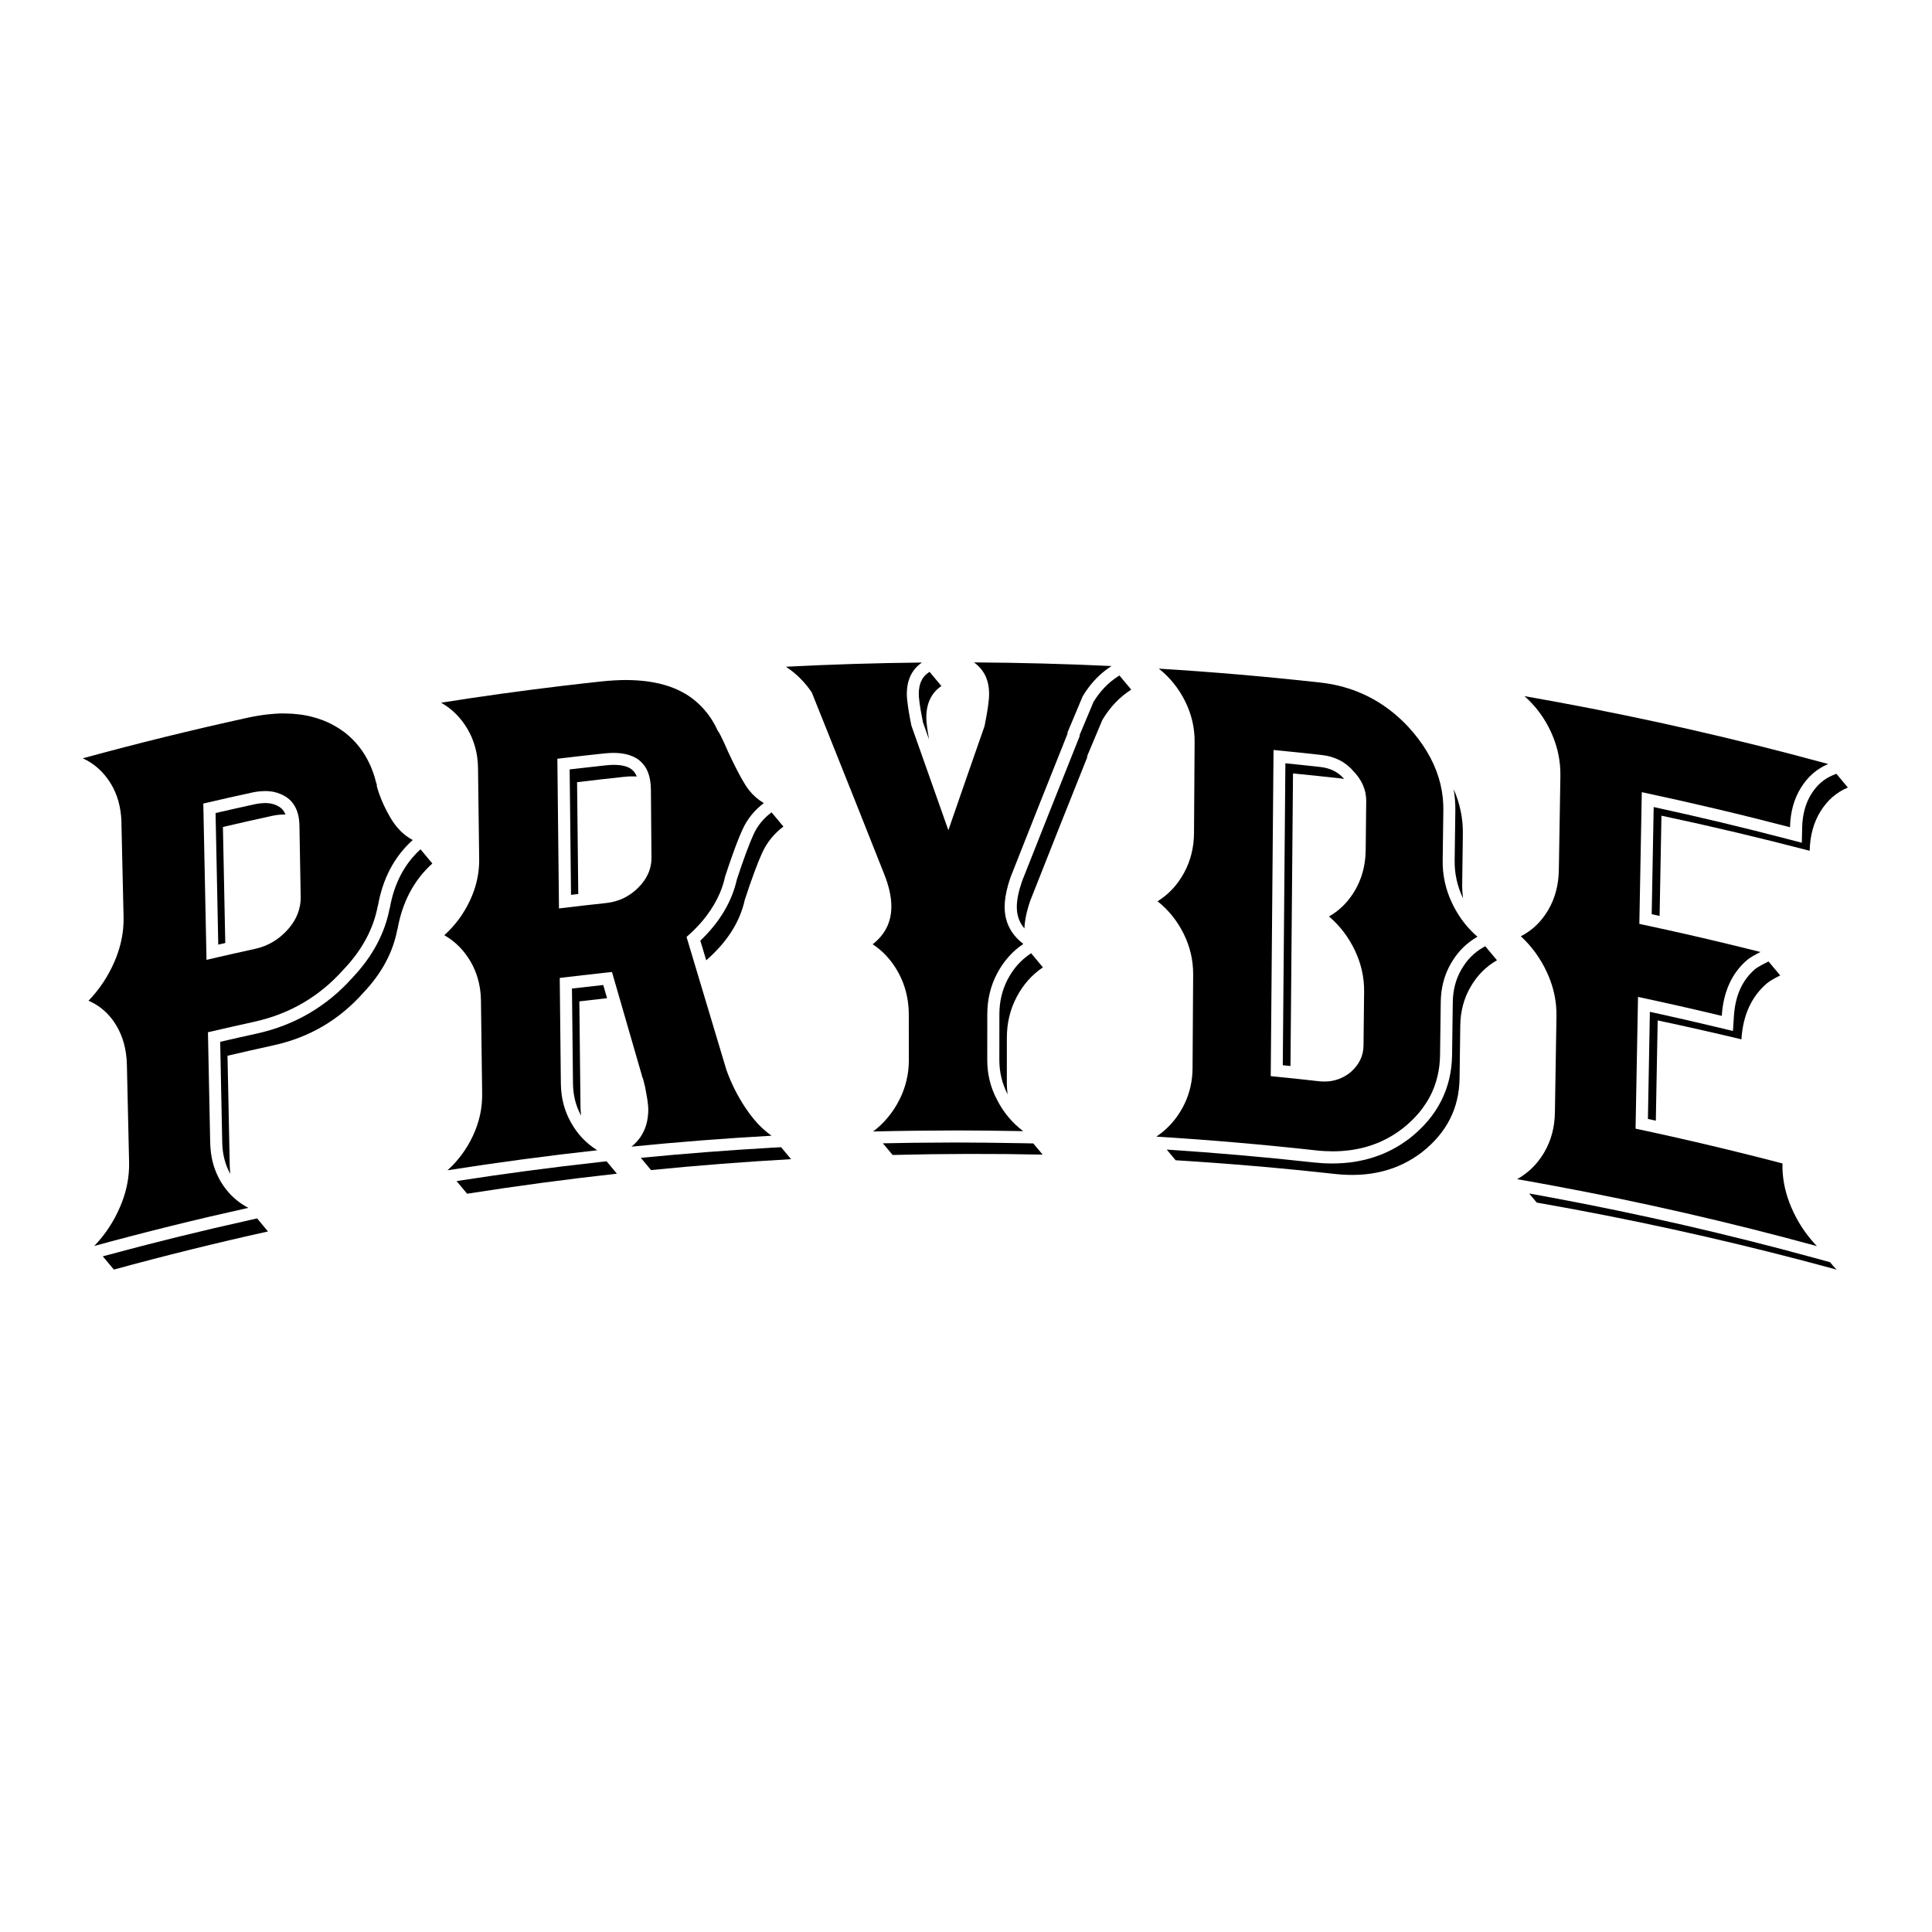 <svg width="140" height="140" viewBox="0 0 140 140" fill="none" xmlns="http://www.w3.org/2000/svg">
<path d="M96.48 83.428C96.52 83.428 96.563 83.43 96.604 83.43C96.606 83.43 96.609 83.43 96.611 83.43C96.566 83.43 96.523 83.43 96.48 83.428Z" fill="black"/>
<path d="M105.41 62.36C105.398 63.288 105.593 64.188 105.991 65.037C106.001 65.057 106.012 65.072 106.022 65.092C105.973 64.75 105.951 64.403 105.956 64.051C105.971 62.842 105.989 61.63 106.004 60.421C106.019 59.308 105.796 58.228 105.337 57.182C105.423 57.691 105.466 58.208 105.459 58.73L105.41 62.36Z" fill="black"/>
<path d="M97.183 56.411C97.259 56.419 97.33 56.434 97.403 56.447L97.398 56.442L97.383 56.424C96.952 55.935 96.391 55.658 95.666 55.577C94.829 55.483 93.985 55.395 93.143 55.309L93.049 66.319L92.955 77.19C93.14 77.208 93.328 77.231 93.513 77.249C93.574 70.182 93.635 63.113 93.696 56.046C94.862 56.16 96.024 56.282 97.183 56.411Z" fill="black"/>
<path d="M108.477 69.585L107.627 68.566L107.49 68.645C106.823 69.023 106.304 69.547 105.898 70.252C105.489 70.959 105.287 71.735 105.274 72.627L105.223 76.452C105.19 78.87 104.168 80.89 102.177 82.464C102.015 82.588 101.835 82.717 101.63 82.854L101.602 82.872C101.576 82.89 101.548 82.907 101.521 82.925C101.338 83.042 101.153 83.151 100.965 83.252C100.94 83.265 100.914 83.28 100.887 83.293L100.856 83.308C100.653 83.415 100.466 83.503 100.283 83.582L100.265 83.589L100.25 83.597C100.065 83.676 99.862 83.752 99.631 83.828L99.606 83.835C99.573 83.845 99.54 83.858 99.507 83.868C99.299 83.934 99.091 83.992 98.886 84.043C98.858 84.051 98.832 84.056 98.805 84.061L98.772 84.068C98.551 84.119 98.346 84.157 98.145 84.19C98.13 84.193 98.112 84.195 98.097 84.198C97.894 84.228 97.673 84.254 97.422 84.274L97.4 84.276C97.362 84.279 97.323 84.281 97.285 84.284C97.057 84.299 96.829 84.307 96.596 84.309H96.507H96.464C96.312 84.307 96.157 84.304 96 84.296H95.977C95.926 84.294 95.878 84.291 95.827 84.289C95.599 84.274 95.406 84.258 95.221 84.238C91.688 83.845 88.102 83.536 84.547 83.303L85.191 84.076C89.043 84.314 92.893 84.644 96.735 85.07C99.213 85.343 101.318 84.824 103.057 83.48C104.833 82.079 105.735 80.309 105.766 78.147C105.784 76.873 105.799 75.598 105.817 74.323C105.829 73.291 106.075 72.356 106.557 71.524C107.039 70.683 107.678 70.039 108.477 69.585Z" fill="black"/>
<path d="M68.217 49.712L67.36 48.685L67.287 48.736C66.982 48.941 66.579 49.327 66.579 50.303C66.579 50.546 66.632 51.099 66.881 52.343C67.028 52.759 67.175 53.177 67.325 53.593C67.193 52.863 67.124 52.33 67.124 52.006C67.124 50.972 67.487 50.206 68.217 49.712Z" fill="black"/>
<path d="M71.537 82.804C71.365 82.801 71.193 82.801 71.023 82.801L70.688 82.799L70.315 82.796C69.96 82.794 69.605 82.791 69.247 82.791H69.123H68.991C68.352 82.791 67.716 82.796 67.077 82.804L66.701 82.806C66.514 82.806 66.326 82.809 66.138 82.811C65.385 82.821 64.672 82.834 63.977 82.849L64.683 83.693C68.307 83.602 71.931 83.592 75.555 83.668L74.877 82.857L74.119 82.842C73.292 82.826 72.448 82.814 71.537 82.804Z" fill="black"/>
<path d="M79.243 50.856C78.906 51.657 78.571 52.458 78.234 53.261V53.35L78.173 53.505C76.806 56.924 75.424 60.404 74.065 63.846C73.811 64.576 73.682 65.205 73.682 65.717C73.682 66.33 73.859 66.84 74.234 67.278C74.255 66.695 74.394 66.018 74.666 65.243C76.032 61.778 77.404 58.323 78.782 54.881C78.782 54.848 78.782 54.818 78.782 54.785C79.149 53.908 79.517 53.033 79.885 52.159C80.435 51.244 81.13 50.511 81.972 49.971L81.117 48.947L81.026 49.006C80.319 49.457 79.72 50.08 79.243 50.856Z" fill="black"/>
<path d="M73.027 70.954C72.624 71.722 72.419 72.576 72.419 73.497L72.416 76.792C72.416 77.689 72.611 78.508 73.014 79.296C72.981 79.032 72.959 78.766 72.959 78.493C72.959 77.395 72.961 76.295 72.961 75.197C72.961 74.13 73.197 73.149 73.669 72.25C74.141 71.352 74.775 70.635 75.573 70.1L74.721 69.076L74.645 69.127C73.973 69.576 73.43 70.189 73.027 70.954Z" fill="black"/>
<path d="M7.449 91.039L8.251 91.999C11.956 90.985 15.679 90.065 19.419 89.236L18.631 88.291L18.189 88.39C14.606 89.183 10.995 90.075 7.449 91.039Z" fill="black"/>
<path d="M31.329 62.572L30.472 61.543C29.303 62.605 28.553 64.042 28.246 65.816H28.236C27.891 67.629 26.99 69.312 25.565 70.82C23.694 72.924 21.35 74.295 18.601 74.898C17.724 75.091 16.839 75.288 15.956 75.494L16.103 82.768C16.121 83.643 16.314 84.395 16.689 85.07C16.669 84.88 16.654 84.687 16.648 84.487C16.595 81.825 16.539 79.164 16.486 76.503C17.599 76.242 18.715 75.991 19.831 75.745C22.4 75.182 24.568 73.922 26.336 71.93C27.665 70.528 28.487 68.997 28.799 67.317C28.799 67.335 28.799 67.35 28.799 67.368C29.146 65.38 29.988 63.779 31.329 62.572Z" fill="black"/>
<path d="M19.684 59.127C20.041 59.048 20.374 59.018 20.686 59.023C20.571 58.729 20.404 58.577 20.265 58.483C20.211 58.447 20.148 58.412 20.067 58.371C20.057 58.366 20.044 58.361 20.034 58.356L20.006 58.343C19.955 58.321 19.899 58.3 19.844 58.283L19.811 58.273L19.778 58.262C19.697 58.24 19.623 58.224 19.555 58.214H19.549L19.519 58.209C19.44 58.199 19.352 58.194 19.245 58.191C19.235 58.191 19.222 58.191 19.212 58.191C19.192 58.194 19.174 58.194 19.154 58.194C19.078 58.197 18.999 58.199 18.918 58.209L18.88 58.212C18.86 58.214 18.839 58.214 18.817 58.219C18.68 58.237 18.565 58.255 18.454 58.28C17.513 58.485 16.564 58.698 15.621 58.916L15.723 63.867L15.816 68.449C15.986 68.411 16.154 68.373 16.324 68.335C16.268 65.532 16.209 62.728 16.154 59.925C17.325 59.651 18.505 59.385 19.684 59.127Z" fill="black"/>
<path d="M54.603 60.467C54.281 61.177 53.872 62.277 53.393 63.742C53.031 65.349 52.143 66.834 50.748 68.165C50.89 68.639 51.032 69.113 51.177 69.587C52.683 68.269 53.616 66.817 53.969 65.21C54.466 63.689 54.887 62.553 55.227 61.805C55.566 61.055 56.081 60.419 56.769 59.894L55.909 58.865L55.879 58.888C55.305 59.327 54.887 59.844 54.603 60.467Z" fill="black"/>
<path d="M41.981 72.563C42.651 72.482 43.32 72.409 43.99 72.332C43.899 72.016 43.807 71.696 43.714 71.377C42.96 71.458 42.202 71.544 41.446 71.633L41.459 72.771L41.52 78.502C41.53 79.369 41.723 80.134 42.108 80.844C42.085 80.639 42.068 80.428 42.065 80.213C42.037 77.665 42.009 75.116 41.981 72.563Z" fill="black"/>
<path d="M45.243 56.291C45.568 56.255 45.862 56.253 46.138 56.268C46.133 56.255 46.128 56.242 46.123 56.227C46.111 56.197 46.098 56.169 46.083 56.141C46.072 56.121 46.062 56.101 46.052 56.08C46.037 56.055 46.022 56.03 46.004 56.007L45.991 55.986C45.984 55.976 45.979 55.966 45.971 55.956C45.953 55.933 45.933 55.913 45.915 55.89L45.885 55.855L45.88 55.85C45.857 55.827 45.831 55.807 45.806 55.784C45.793 55.771 45.778 55.761 45.763 55.746C45.735 55.725 45.705 55.703 45.674 55.685C45.657 55.677 45.641 55.667 45.623 55.657C45.588 55.637 45.553 55.619 45.522 55.604L45.502 55.596L45.456 55.578C45.421 55.566 45.385 55.551 45.35 55.538C45.334 55.533 45.317 55.528 45.301 55.525L45.271 55.518C45.23 55.508 45.192 55.497 45.149 55.487C45.119 55.48 45.088 55.474 45.056 55.469C45.01 55.462 44.964 55.454 44.919 55.449C44.883 55.444 44.847 55.442 44.812 55.439C44.761 55.434 44.708 55.431 44.645 55.429C44.609 55.426 44.574 55.426 44.538 55.426C44.518 55.426 44.498 55.426 44.485 55.424C44.457 55.424 44.429 55.426 44.399 55.426L44.338 55.429H44.29L44.241 55.431C44.125 55.437 44.021 55.444 43.917 55.457C43.042 55.551 42.159 55.649 41.279 55.753L41.31 58.534L41.378 64.843C41.553 64.822 41.728 64.805 41.903 64.784C41.875 62.082 41.845 59.383 41.817 56.681C42.958 56.542 44.099 56.412 45.243 56.291Z" fill="black"/>
<path d="M33.085 85.584L33.848 86.502C37.457 85.934 41.076 85.45 44.703 85.05L43.954 84.152L43.379 84.216C39.955 84.593 36.493 85.057 33.085 85.584Z" fill="black"/>
<path d="M46.437 83.901L47.177 84.788C50.555 84.451 53.938 84.188 57.324 83.998L56.601 83.131L55.954 83.166C52.792 83.346 49.594 83.595 46.437 83.901Z" fill="black"/>
<path d="M131.247 57.549C130.833 58.215 130.613 59.029 130.592 59.964L130.567 61.069L129.497 60.79C126.307 59.956 123.06 59.181 119.832 58.481L119.688 66.245C119.878 66.286 120.07 66.331 120.261 66.374C120.306 63.951 120.349 61.528 120.395 59.107C123.989 59.87 127.572 60.719 131.135 61.65C131.161 60.552 131.422 59.599 131.921 58.793C132.421 57.987 133.08 57.412 133.902 57.067L133.068 56.068L132.822 56.172C132.167 56.441 131.653 56.895 131.247 57.549Z" fill="black"/>
<path d="M127.192 70.217C126.244 71.023 125.736 72.153 125.643 73.672L125.577 74.708L124.565 74.465C122.906 74.067 121.227 73.684 119.556 73.319L119.465 78.29L119.414 81.083C119.604 81.124 119.797 81.169 119.987 81.21C120.033 78.787 120.076 76.366 120.122 73.943C122.148 74.374 124.172 74.83 126.19 75.314C126.299 73.568 126.918 72.209 128.047 71.248C128.234 71.094 128.551 70.906 129 70.683L128.156 69.672L127.968 69.766C127.461 70.019 127.258 70.164 127.192 70.217Z" fill="black"/>
<path d="M112.431 86.781C111.893 86.68 111.35 86.583 110.808 86.484L111.358 87.143C112.243 87.298 113.126 87.458 114.008 87.622C120.409 88.814 126.772 90.274 133.082 92C132.917 91.828 132.76 91.647 132.61 91.463L131.433 91.141C125.189 89.432 118.796 87.967 112.431 86.781Z" fill="black"/>
<path d="M16.012 85.652C15.908 85.477 15.815 85.294 15.731 85.109C15.665 84.965 15.604 84.815 15.551 84.663C15.431 84.316 15.343 83.953 15.292 83.571C15.257 83.317 15.236 83.054 15.231 82.785C15.178 80.124 15.122 77.462 15.069 74.801C16.182 74.54 17.298 74.289 18.414 74.043C20.983 73.48 23.151 72.221 24.919 70.228C25.583 69.529 26.121 68.794 26.532 68.026C26.737 67.64 26.91 67.25 27.052 66.847C27.194 66.447 27.303 66.036 27.381 65.615C27.381 65.633 27.381 65.648 27.381 65.666C27.554 64.672 27.851 63.772 28.271 62.974C28.482 62.574 28.723 62.198 28.997 61.846C29.271 61.496 29.575 61.169 29.91 60.868C29.803 60.812 29.699 60.751 29.598 60.683C29.398 60.551 29.207 60.399 29.027 60.219C29.022 60.214 29.017 60.211 29.015 60.206C29.009 60.201 29.004 60.196 28.999 60.191C28.867 60.057 28.743 59.912 28.624 59.755C28.5 59.59 28.383 59.413 28.271 59.22C27.937 58.645 27.671 58.077 27.475 57.514C27.409 57.327 27.351 57.142 27.303 56.954C27.303 56.904 27.3 56.853 27.3 56.802C27.262 56.777 27.242 56.711 27.242 56.609C27.242 56.627 27.242 56.642 27.242 56.66C27.13 56.201 26.976 55.773 26.791 55.37C26.372 54.463 25.771 53.692 24.975 53.069C24.919 53.028 24.86 52.992 24.805 52.952C24.724 52.896 24.642 52.835 24.559 52.782C24.518 52.757 24.478 52.731 24.434 52.706C24.325 52.64 24.214 52.577 24.1 52.516C24.059 52.496 24.021 52.473 23.98 52.453C23.831 52.377 23.679 52.308 23.524 52.242C23.499 52.232 23.473 52.224 23.448 52.214C23.314 52.161 23.179 52.113 23.04 52.067C22.991 52.052 22.941 52.037 22.893 52.022C22.796 51.994 22.697 51.968 22.598 51.943C22.563 51.933 22.527 51.923 22.492 51.915C22.454 51.905 22.416 51.895 22.378 51.887C22.208 51.849 22.033 51.819 21.855 51.791C21.812 51.786 21.769 51.781 21.726 51.776C21.584 51.758 21.442 51.743 21.295 51.73C21.239 51.725 21.186 51.723 21.13 51.718C20.965 51.707 20.8 51.702 20.63 51.7C20.605 51.7 20.58 51.697 20.554 51.697C20.372 51.697 20.187 51.705 19.996 51.715C19.943 51.718 19.89 51.723 19.837 51.728C19.697 51.738 19.558 51.751 19.416 51.766C19.35 51.773 19.284 51.781 19.215 51.788C19.076 51.806 18.936 51.827 18.794 51.849C18.733 51.859 18.67 51.867 18.609 51.88C18.406 51.915 18.201 51.953 17.993 51.999C15.984 52.437 13.981 52.904 11.982 53.395C9.984 53.887 7.991 54.404 6 54.949C6.416 55.139 6.791 55.385 7.126 55.687C7.461 55.986 7.755 56.341 8.006 56.746C8.069 56.848 8.128 56.952 8.184 57.058C8.407 57.481 8.569 57.94 8.67 58.429C8.696 58.551 8.719 58.675 8.736 58.802C8.772 59.055 8.795 59.316 8.8 59.585C8.8 59.636 8.802 59.687 8.802 59.737C8.853 61.975 8.904 64.216 8.954 66.454C8.957 66.588 8.957 66.723 8.952 66.857C8.947 66.991 8.939 67.126 8.927 67.26C8.853 68.066 8.645 68.87 8.3 69.673C7.839 70.743 7.21 71.691 6.413 72.517C6.723 72.649 7.009 72.814 7.273 73.011C7.714 73.341 8.09 73.759 8.404 74.269C8.655 74.677 8.845 75.123 8.977 75.604C9.01 75.726 9.041 75.848 9.066 75.972C9.117 76.223 9.152 76.481 9.175 76.75C9.185 76.884 9.193 77.021 9.195 77.16C9.249 79.518 9.302 81.875 9.355 84.23C9.36 84.498 9.353 84.767 9.327 85.038C9.315 85.173 9.299 85.307 9.279 85.441C9.18 86.113 8.99 86.782 8.703 87.449C8.475 87.984 8.204 88.488 7.892 88.959C7.58 89.433 7.225 89.877 6.829 90.288C7.755 90.034 8.683 89.786 9.611 89.545C11.468 89.061 13.329 88.602 15.196 88.163C16.129 87.945 17.062 87.733 17.998 87.525C17.379 87.205 16.849 86.772 16.416 86.227C16.273 86.055 16.137 85.859 16.012 85.652ZM14.732 58.229C15.908 57.953 17.088 57.687 18.267 57.431C18.419 57.398 18.564 57.375 18.706 57.357C18.749 57.352 18.789 57.35 18.832 57.344C18.936 57.334 19.038 57.329 19.137 57.327C19.162 57.327 19.187 57.322 19.213 57.322H19.215C19.23 57.322 19.243 57.324 19.258 57.324C19.388 57.327 19.512 57.332 19.634 57.35C19.639 57.35 19.644 57.35 19.646 57.35C19.771 57.367 19.89 57.393 20.006 57.426C20.04 57.436 20.073 57.446 20.108 57.456C20.194 57.484 20.275 57.514 20.357 57.55C20.39 57.562 20.42 57.578 20.453 57.593C20.559 57.644 20.661 57.702 20.76 57.768C20.912 57.872 21.046 57.991 21.16 58.13C21.505 58.541 21.685 59.101 21.698 59.808C21.729 61.527 21.759 63.245 21.789 64.966C21.792 65.075 21.789 65.184 21.779 65.291C21.764 65.504 21.726 65.711 21.67 65.914C21.614 66.117 21.538 66.315 21.442 66.507C21.297 66.796 21.107 67.07 20.874 67.336C20.709 67.524 20.534 67.691 20.351 67.846C20.26 67.922 20.166 67.993 20.073 68.061C19.689 68.332 19.276 68.535 18.827 68.669C18.716 68.702 18.602 68.733 18.485 68.758C17.311 69.014 16.137 69.28 14.965 69.554C14.886 65.775 14.81 62.003 14.732 58.229Z" fill="black"/>
<path d="M55.607 82.071C55.498 81.982 55.389 81.888 55.283 81.79C55.158 81.675 55.034 81.556 54.915 81.427C54.821 81.326 54.727 81.219 54.636 81.11C54.418 80.849 54.208 80.565 54.002 80.256C53.421 79.371 52.965 78.459 52.633 77.513C51.674 74.302 50.713 71.096 49.749 67.894C50.127 67.565 50.469 67.228 50.774 66.881C50.926 66.708 51.07 66.531 51.205 66.353C51.608 65.819 51.93 65.266 52.174 64.691C52.255 64.498 52.326 64.305 52.387 64.108C52.45 63.913 52.503 63.712 52.546 63.512C52.734 62.942 52.909 62.425 53.074 61.963C53.348 61.193 53.591 60.574 53.807 60.105C54.147 59.355 54.661 58.719 55.349 58.194C54.938 57.951 54.583 57.644 54.286 57.269C54.187 57.145 54.093 57.011 54.007 56.871C53.875 56.661 53.736 56.417 53.586 56.141C53.535 56.05 53.485 55.954 53.434 55.855C53.226 55.457 53.003 54.998 52.764 54.483C52.653 54.225 52.551 53.992 52.455 53.786C52.359 53.581 52.273 53.401 52.194 53.252C52.141 53.15 52.092 53.062 52.047 52.983C52.047 52.998 52.047 53.016 52.047 53.031C51.963 52.844 51.874 52.661 51.778 52.486C51.489 51.962 51.136 51.498 50.723 51.095C50.589 50.96 50.444 50.836 50.297 50.717C50.267 50.694 50.239 50.669 50.208 50.646C50.061 50.532 49.906 50.425 49.747 50.327C49.716 50.309 49.686 50.291 49.655 50.273C49.501 50.182 49.338 50.096 49.168 50.015C49.148 50.005 49.13 49.995 49.113 49.987C48.932 49.903 48.742 49.83 48.55 49.761C48.507 49.746 48.466 49.731 48.423 49.718C48.227 49.653 48.025 49.594 47.814 49.544C47.784 49.536 47.753 49.531 47.723 49.523C47.525 49.478 47.32 49.44 47.109 49.407C47.071 49.401 47.036 49.394 46.998 49.389C46.792 49.358 46.579 49.338 46.364 49.32C46.341 49.318 46.318 49.315 46.295 49.313C46.244 49.308 46.191 49.305 46.14 49.303C45.892 49.288 45.638 49.277 45.374 49.277C45.369 49.277 45.364 49.277 45.359 49.277C45.347 49.277 45.331 49.277 45.319 49.277C45.098 49.277 44.87 49.285 44.636 49.298C44.573 49.3 44.507 49.305 44.441 49.308C44.188 49.323 43.931 49.343 43.665 49.371C42.689 49.475 41.71 49.587 40.733 49.703C37.804 50.053 34.88 50.459 31.964 50.92C32.164 51.034 32.354 51.161 32.537 51.297C32.717 51.434 32.889 51.584 33.049 51.746C33.209 51.908 33.361 52.081 33.501 52.266C33.643 52.451 33.772 52.648 33.894 52.856C33.955 52.96 34.011 53.067 34.064 53.173C34.132 53.31 34.191 53.449 34.246 53.591C34.312 53.759 34.368 53.928 34.419 54.101C34.434 54.154 34.449 54.207 34.462 54.263C34.51 54.451 34.548 54.643 34.576 54.841C34.614 55.107 34.637 55.378 34.639 55.657C34.667 57.852 34.695 60.047 34.723 62.242C34.733 63.018 34.609 63.776 34.355 64.516C34.272 64.762 34.17 65.007 34.056 65.251C33.6 66.224 32.978 67.063 32.197 67.768C32.996 68.224 33.635 68.873 34.114 69.704C34.175 69.808 34.231 69.915 34.282 70.021C34.368 70.196 34.442 70.376 34.508 70.558C34.535 70.634 34.561 70.71 34.586 70.787C34.756 71.324 34.845 71.897 34.852 72.502C34.88 74.761 34.911 77.022 34.939 79.28C34.951 80.314 34.731 81.316 34.277 82.289C33.823 83.262 33.206 84.099 32.428 84.803C34.234 84.519 36.039 84.256 37.847 84.015C39.656 83.772 41.469 83.551 43.28 83.351C42.483 82.857 41.847 82.188 41.373 81.338C40.896 80.489 40.652 79.551 40.642 78.517C40.614 75.967 40.586 73.418 40.561 70.865C41.659 70.731 42.76 70.607 43.86 70.487C44.023 70.47 44.185 70.452 44.347 70.437C45.075 72.946 45.8 75.458 46.526 77.975C46.526 77.972 46.523 77.972 46.523 77.97C46.526 77.98 46.526 77.987 46.526 77.998C46.526 78.041 46.544 78.076 46.574 78.104C46.577 78.107 46.579 78.112 46.582 78.114C46.637 78.335 46.693 78.555 46.749 78.776C46.805 79.062 46.85 79.313 46.886 79.534C46.899 79.615 46.911 79.691 46.921 79.764C46.939 79.881 46.952 79.985 46.959 80.076C46.959 80.086 46.962 80.094 46.962 80.104C46.972 80.2 46.977 80.287 46.977 80.355C46.98 80.791 46.926 81.191 46.812 81.556C46.622 82.165 46.272 82.677 45.76 83.09C49.138 82.753 52.521 82.489 55.907 82.299C55.805 82.225 55.706 82.149 55.607 82.071ZM46.472 64.082C46.401 64.166 46.325 64.247 46.244 64.328C45.598 64.972 44.822 65.342 43.919 65.438C42.78 65.56 41.641 65.689 40.505 65.829C40.467 62.214 40.427 58.597 40.389 54.983C41.53 54.843 42.674 54.714 43.817 54.593C43.947 54.58 44.068 54.57 44.19 54.565C44.228 54.562 44.266 54.562 44.304 54.562C44.363 54.56 44.421 54.557 44.477 54.557C44.499 54.557 44.52 54.56 44.54 54.56C44.588 54.56 44.636 54.562 44.682 54.565C44.748 54.567 44.814 54.572 44.877 54.577C44.923 54.582 44.969 54.585 45.014 54.593C45.075 54.6 45.136 54.61 45.194 54.62C45.237 54.628 45.278 54.636 45.321 54.643C45.38 54.656 45.435 54.671 45.491 54.686C45.529 54.697 45.567 54.707 45.605 54.719C45.661 54.737 45.714 54.757 45.77 54.78C45.803 54.793 45.836 54.803 45.866 54.818C45.887 54.828 45.907 54.838 45.927 54.849C45.968 54.869 46.006 54.887 46.044 54.909C46.062 54.919 46.084 54.93 46.102 54.94C46.176 54.983 46.247 55.031 46.313 55.084C46.331 55.099 46.348 55.117 46.366 55.132C46.412 55.17 46.457 55.211 46.501 55.254C46.523 55.277 46.544 55.302 46.564 55.325C46.599 55.363 46.632 55.404 46.665 55.444C46.686 55.472 46.706 55.502 46.726 55.53C46.754 55.571 46.782 55.614 46.807 55.657C46.825 55.69 46.843 55.723 46.861 55.756C46.883 55.802 46.906 55.847 46.926 55.895C46.942 55.931 46.957 55.966 46.97 56.004C46.987 56.055 47.005 56.108 47.02 56.159C47.033 56.197 47.043 56.235 47.053 56.273C47.069 56.331 47.081 56.39 47.091 56.45C47.099 56.489 47.107 56.526 47.114 56.567C47.124 56.636 47.132 56.706 47.139 56.777C47.142 56.813 47.15 56.846 47.152 56.881C47.16 56.99 47.167 57.104 47.167 57.221C47.18 58.868 47.195 60.514 47.208 62.161C47.213 62.858 46.967 63.502 46.472 64.082Z" fill="black"/>
<path d="M71.54 76.794C71.54 75.696 71.543 74.596 71.543 73.499C71.543 72.432 71.778 71.451 72.25 70.551C72.722 69.654 73.356 68.936 74.155 68.401C73.475 67.879 73.052 67.246 72.884 66.498C72.828 66.25 72.8 65.986 72.8 65.712C72.8 65.254 72.884 64.729 73.046 64.143C73.102 63.948 73.166 63.745 73.239 63.538C73.921 61.804 74.606 60.075 75.293 58.346C75.978 56.62 76.665 54.894 77.355 53.173C77.355 53.14 77.355 53.11 77.355 53.077C77.723 52.2 78.091 51.325 78.458 50.451C78.595 50.223 78.742 50.005 78.897 49.8C79.364 49.181 79.914 48.669 80.546 48.264C77.226 48.106 73.901 48.02 70.579 48C70.944 48.261 71.218 48.583 71.401 48.963C71.446 49.059 71.487 49.158 71.52 49.26C71.588 49.465 71.634 49.686 71.657 49.921C71.667 50.038 71.674 50.16 71.674 50.286C71.674 50.4 71.667 50.532 71.654 50.687C71.614 51.148 71.51 51.787 71.345 52.611C70.467 55.122 69.592 57.639 68.722 60.161C67.832 57.627 66.937 55.1 66.042 52.575C65.958 52.164 65.892 51.802 65.841 51.485C65.824 51.379 65.809 51.28 65.796 51.186C65.74 50.808 65.712 50.512 65.712 50.301C65.712 50.172 65.717 50.048 65.73 49.926C65.753 49.686 65.798 49.46 65.867 49.252C65.935 49.044 66.027 48.854 66.141 48.679C66.311 48.418 66.534 48.195 66.808 48.01C63.521 48.043 60.234 48.145 56.95 48.314C57.683 48.793 58.304 49.412 58.819 50.165C59.169 51.034 59.517 51.908 59.867 52.78C61.264 56.266 62.656 59.761 64.043 63.269C64.409 64.166 64.591 64.97 64.591 65.679C64.594 66.81 64.14 67.722 63.237 68.424C63.437 68.556 63.625 68.701 63.805 68.855C64.074 69.088 64.32 69.347 64.543 69.633C64.766 69.917 64.967 70.229 65.144 70.564C65.261 70.787 65.365 71.017 65.454 71.253C65.497 71.37 65.537 71.489 65.575 71.61C65.76 72.211 65.852 72.845 65.854 73.511C65.857 74.609 65.857 75.709 65.859 76.806C65.859 77.065 65.844 77.319 65.816 77.569C65.788 77.82 65.743 78.066 65.684 78.309C65.568 78.796 65.393 79.268 65.159 79.724C64.69 80.636 64.061 81.392 63.27 81.992C64.224 81.967 65.18 81.952 66.133 81.939C66.448 81.934 66.762 81.934 67.077 81.932C67.718 81.927 68.357 81.919 68.999 81.919C69.085 81.919 69.171 81.916 69.258 81.916C69.739 81.916 70.221 81.921 70.703 81.924C70.987 81.927 71.271 81.927 71.555 81.929C72.418 81.937 73.282 81.949 74.144 81.967C73.351 81.369 72.722 80.619 72.255 79.706C71.771 78.799 71.537 77.828 71.54 76.794Z" fill="black"/>
<path d="M95.891 83.406C95.945 83.409 95.998 83.411 96.051 83.414C96.196 83.421 96.338 83.424 96.48 83.427C96.523 83.427 96.569 83.429 96.612 83.429C96.822 83.429 97.03 83.421 97.236 83.406C97.279 83.404 97.319 83.401 97.36 83.396C97.568 83.378 97.773 83.358 97.974 83.328C97.989 83.325 98.001 83.323 98.017 83.32C98.209 83.29 98.4 83.252 98.587 83.211C98.623 83.203 98.656 83.196 98.691 83.188C98.881 83.143 99.069 83.089 99.252 83.031C99.29 83.018 99.325 83.006 99.363 82.993C99.551 82.93 99.736 82.861 99.919 82.785C99.926 82.783 99.931 82.778 99.939 82.775C100.116 82.699 100.289 82.615 100.461 82.527C100.494 82.509 100.527 82.494 100.558 82.476C100.728 82.385 100.893 82.286 101.057 82.182C101.09 82.162 101.121 82.139 101.154 82.119C101.321 82.007 101.488 81.893 101.648 81.766C101.871 81.591 102.079 81.409 102.272 81.224C102.467 81.036 102.647 80.844 102.815 80.646C103.233 80.149 103.565 79.617 103.814 79.049C103.913 78.821 103.999 78.588 104.07 78.347C104.106 78.228 104.139 78.106 104.167 77.982C104.225 77.736 104.271 77.485 104.301 77.227C104.331 76.968 104.349 76.704 104.352 76.433C104.369 75.158 104.385 73.883 104.402 72.609C104.415 71.577 104.661 70.642 105.143 69.81C105.204 69.706 105.265 69.605 105.331 69.506C105.526 69.212 105.741 68.943 105.982 68.703C106.302 68.381 106.662 68.107 107.063 67.879C106.474 67.372 105.98 66.781 105.577 66.107C105.442 65.882 105.318 65.648 105.204 65.405C104.976 64.918 104.806 64.419 104.697 63.91C104.585 63.4 104.534 62.878 104.542 62.346C104.557 61.137 104.575 59.925 104.59 58.716C104.593 58.582 104.59 58.447 104.585 58.313C104.534 56.972 104.134 55.677 103.388 54.44C103.015 53.822 102.554 53.213 102.006 52.623C101.79 52.395 101.57 52.179 101.341 51.976C100.431 51.16 99.424 50.534 98.318 50.103C97.489 49.779 96.604 49.563 95.663 49.459C91.773 49.029 87.875 48.691 83.972 48.453C84.37 48.767 84.73 49.122 85.047 49.515C85.364 49.908 85.641 50.339 85.874 50.808C85.991 51.041 86.092 51.279 86.181 51.52C86.267 51.761 86.341 52.004 86.399 52.25C86.513 52.742 86.572 53.249 86.566 53.763C86.551 55.958 86.538 58.156 86.523 60.351C86.516 61.415 86.275 62.384 85.798 63.256C85.321 64.127 84.682 64.812 83.883 65.311C84.677 65.942 85.306 66.728 85.773 67.663C86.237 68.601 86.468 69.587 86.46 70.621C86.445 72.882 86.432 75.143 86.417 77.404C86.417 77.533 86.412 77.66 86.404 77.787C86.346 78.674 86.11 79.498 85.697 80.261C85.222 81.133 84.588 81.832 83.792 82.364C87.644 82.603 91.494 82.932 95.336 83.358C95.516 83.381 95.704 83.396 95.891 83.406ZM92.082 77.982C92.151 70.104 92.217 62.224 92.285 54.346C93.447 54.458 94.608 54.579 95.77 54.709C96.006 54.734 96.229 54.78 96.442 54.84C96.655 54.901 96.855 54.98 97.045 55.074C97.236 55.167 97.413 55.282 97.58 55.411C97.748 55.54 97.903 55.684 98.044 55.849C98.691 56.511 99.008 57.246 99.001 58.052C98.988 59.23 98.975 60.409 98.963 61.588C98.955 62.254 98.856 62.875 98.666 63.456C98.552 63.803 98.405 64.135 98.225 64.454C98.164 64.561 98.103 64.662 98.037 64.764C97.583 65.461 97.005 66.011 96.305 66.411C97.094 67.083 97.717 67.902 98.176 68.862C98.635 69.823 98.859 70.822 98.849 71.856C98.833 73.164 98.821 74.472 98.805 75.777C98.798 76.519 98.483 77.158 97.867 77.698C97.791 77.761 97.712 77.817 97.634 77.871C97.608 77.888 97.583 77.903 97.558 77.919C97.502 77.954 97.446 77.987 97.39 78.017C97.36 78.035 97.329 78.05 97.296 78.066C97.243 78.094 97.187 78.116 97.134 78.142C97.101 78.154 97.068 78.17 97.038 78.182C96.979 78.205 96.921 78.223 96.86 78.24C96.83 78.251 96.799 78.261 96.769 78.268C96.695 78.289 96.619 78.304 96.541 78.319C96.523 78.322 96.508 78.327 96.493 78.329C96.399 78.344 96.302 78.357 96.206 78.362C96.178 78.365 96.15 78.365 96.122 78.365C96.066 78.367 96.013 78.372 95.957 78.372C95.945 78.372 95.932 78.37 95.919 78.37C95.795 78.367 95.668 78.362 95.539 78.347C94.388 78.213 93.234 78.094 92.082 77.982Z" fill="black"/>
<path d="M131.659 90.298C131.07 89.684 130.576 89.005 130.175 88.26C130.041 88.012 129.919 87.756 129.805 87.49C129.409 86.564 129.196 85.639 129.166 84.706C129.161 84.575 129.161 84.44 129.163 84.306C126.513 83.614 123.855 82.968 121.187 82.369C120.3 82.169 119.41 81.977 118.519 81.787C118.578 78.606 118.636 75.424 118.697 72.241C119.711 72.456 120.723 72.679 121.735 72.907C122.747 73.136 123.756 73.371 124.766 73.615C124.794 73.179 124.852 72.766 124.943 72.378C125.217 71.214 125.775 70.269 126.622 69.549C126.716 69.471 126.843 69.387 127 69.293C127.16 69.199 127.35 69.095 127.573 68.986C127.261 68.908 126.949 68.829 126.637 68.753C124.682 68.269 122.724 67.808 120.759 67.374C120.104 67.23 119.45 67.088 118.793 66.948C118.852 63.767 118.91 60.587 118.971 57.403C120.769 57.786 122.562 58.189 124.352 58.612C126.143 59.035 127.928 59.481 129.711 59.945C129.716 59.672 129.739 59.405 129.774 59.149C129.81 58.893 129.861 58.645 129.927 58.407C130.058 57.93 130.249 57.492 130.497 57.089C130.997 56.283 131.656 55.707 132.478 55.363C131.595 55.122 130.713 54.886 129.83 54.655C123.422 52.983 116.962 51.578 110.468 50.445C110.873 50.8 111.236 51.196 111.558 51.629C111.878 52.062 112.157 52.534 112.392 53.046C112.451 53.173 112.507 53.302 112.557 53.431C112.709 53.819 112.829 54.212 112.915 54.61C112.971 54.876 113.011 55.142 113.039 55.413C113.064 55.684 113.077 55.956 113.072 56.232C113.034 58.498 112.998 60.764 112.96 63.03C112.943 64.13 112.684 65.101 112.187 65.945C111.875 66.472 111.502 66.918 111.064 67.281C110.975 67.354 110.886 67.422 110.792 67.488C110.607 67.62 110.412 67.739 110.204 67.846C111.01 68.588 111.647 69.473 112.113 70.495C112.463 71.26 112.676 72.041 112.755 72.832C112.78 73.095 112.791 73.361 112.788 73.627C112.75 75.959 112.712 78.294 112.674 80.626C112.656 81.693 112.4 82.648 111.908 83.492C111.599 84.022 111.226 84.473 110.79 84.848C110.703 84.924 110.612 84.995 110.521 85.066C110.336 85.206 110.143 85.332 109.938 85.447C110.823 85.601 111.705 85.761 112.588 85.926C118.986 87.112 125.349 88.572 131.659 90.298Z" fill="black"/>
</svg>
